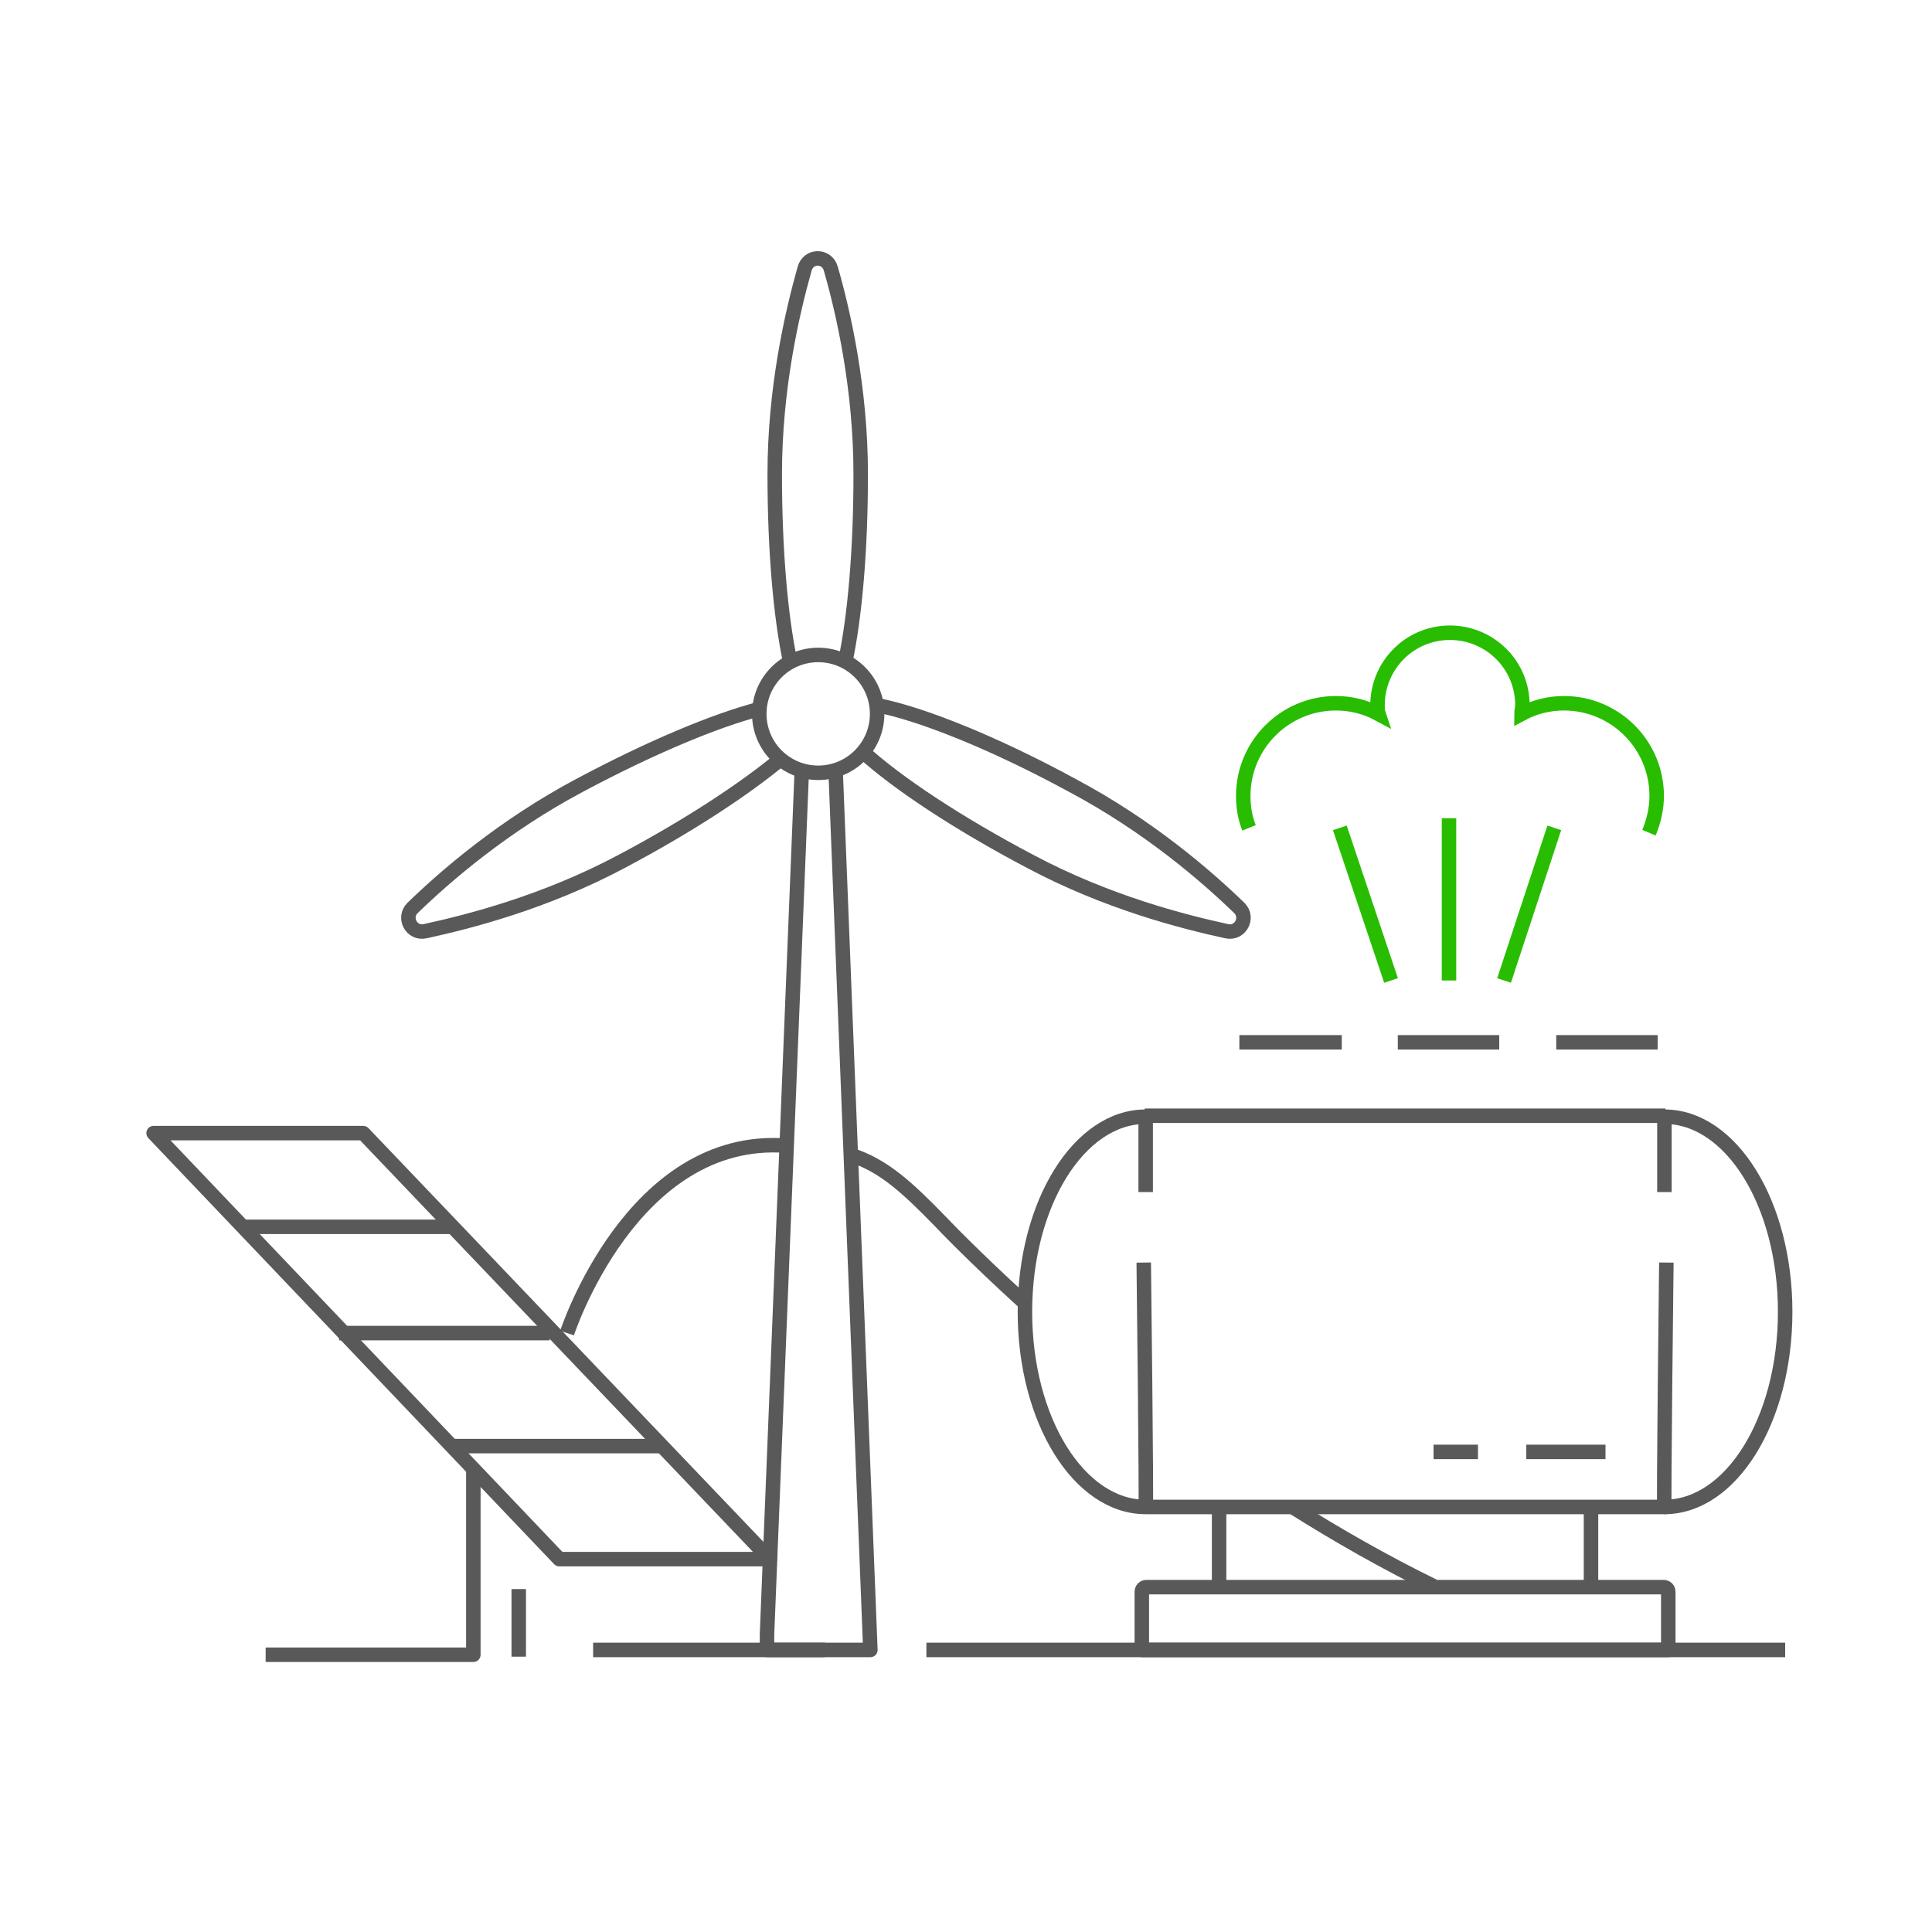 <?xml version="1.0" encoding="utf-8"?>
<!-- Generator: Adobe Illustrator 21.0.0, SVG Export Plug-In . SVG Version: 6.00 Build 0)  -->
<svg version="1.1" id="图层_1" xmlns="http://www.w3.org/2000/svg" xmlns:xlink="http://www.w3.org/1999/xlink" x="0px" y="0px"
	 viewBox="0 0 200 200" style="enable-background:new 0 0 200 200;" xml:space="preserve">
<style type="text/css">
	.st0{fill:none;stroke:#595959;stroke-width:1.2;stroke-linejoin:round;stroke-miterlimit:10;}
	.st1{fill:none;stroke:#29BD02;stroke-width:1.2;stroke-miterlimit:10;}
	.st2{fill:none;stroke:#595959;stroke-width:1.5;stroke-linejoin:round;stroke-miterlimit:10;}
	.st3{fill:none;stroke:#29BD02;stroke-width:1.5;stroke-miterlimit:10;}
</style>
<g>
	<g>
		<path class="st2" d="M148.4,164.2c-5.1-2.5-10-5.3-14.6-8.2"/>
		<path class="st2" d="M88.2,119.6c3.3,1.1,5.7,3.3,9.2,6.9c0,0,3.2,3.4,8.7,8.4"/>
		<path class="st2" d="M58.7,138c0,0,6.7-20.6,22.7-19.4"/>
		<g>
			<g>
				<line class="st2" x1="85.4" y1="170.8" x2="61.4" y2="170.8"/>
				<polyline class="st2" points="49,152 49,171.3 27.5,171.3 				"/>
				<line class="st2" x1="46.8" y1="149.7" x2="68.6" y2="149.7"/>
				<line class="st2" x1="35.1" y1="138" x2="56.9" y2="138"/>
				<line class="st2" x1="25" y1="127" x2="46.8" y2="127"/>
				<line class="st2" x1="53.7" y1="164.5" x2="53.7" y2="171.5"/>
				<polygon class="st2" points="37.6,117.3 15.9,117.3 57.9,161.4 79.7,161.4 				"/>
			</g>
		</g>
		<g>
			<g>
				<polyline class="st2" points="86.5,79.7 90.1,170.8 79.4,170.8 79.4,169.2 83,79.8 				"/>
				<path class="st2" d="M81.8,68.5c-1-4.7-1.6-11.6-1.6-19.4c0-8.9,1.8-16.7,3.1-21.3c0.4-1.4,2.3-1.4,2.7,0
					c1.3,4.5,3.1,12.4,3.1,21.3c0,7.8-0.6,14.7-1.6,19.4"/>
				<path class="st2" d="M78.6,73.4c-4.6,1.2-11.3,4-18.6,7.9c-7.9,4.2-13.9,9.4-17.3,12.7c-1,1-0.1,2.7,1.3,2.4
					c4.6-1,12.4-3,20.3-7.2c7-3.7,12.9-7.6,16.6-10.7"/>
				<path class="st2" d="M90.8,73c4.6,0.9,12.1,3.9,20.2,8.3c7.9,4.2,13.9,9.4,17.3,12.7c1,1,0.1,2.7-1.3,2.4
					c-4.6-1-12.4-3-20.3-7.2c-7.6-4-13.9-8.2-17.4-11.4"/>
				<circle class="st2" cx="84.7" cy="73.9" r="6.1"/>
			</g>
		</g>
		<g>
			<line class="st2" x1="184.8" y1="170.8" x2="95.9" y2="170.8"/>
			<line class="st2" x1="118.5" y1="115.5" x2="172.4" y2="115.5"/>
			<g>
				<line class="st2" x1="172.5" y1="156" x2="118.6" y2="156"/>
				<path class="st2" d="M172.5,130.7c0,0-0.3,25.3-0.2,25.3c6.9,0,12.5-9,12.5-20.2s-5.6-20.2-12.5-20.2v7.8"/>
				<path class="st2" d="M118.4,130.7c0,0,0.3,25.3,0.2,25.3c-6.9,0-12.5-9-12.5-20.2s5.6-20.2,12.5-20.2v7.8"/>
			</g>
			<line class="st2" x1="166.2" y1="150.3" x2="158" y2="150.3"/>
			<line class="st2" x1="153" y1="150.3" x2="148.4" y2="150.3"/>
			<g>
				<line class="st2" x1="126.2" y1="156.7" x2="126.2" y2="164.4"/>
				<line class="st2" x1="164.7" y1="156.7" x2="164.7" y2="164.4"/>
			</g>
			<path class="st2" d="M172.7,170.8h-54.5v-6c0-0.3,0.2-0.5,0.5-0.5h53.5c0.3,0,0.5,0.2,0.5,0.5V170.8z"/>
		</g>
		<g>
			<g>
				<line class="st2" x1="128.3" y1="107.9" x2="138.9" y2="107.9"/>
				<line class="st2" x1="144.7" y1="107.9" x2="155.2" y2="107.9"/>
				<line class="st2" x1="161.1" y1="107.9" x2="171.6" y2="107.9"/>
			</g>
			<g>
				<path class="st3" d="M170.7,86.2c0.5-1.2,0.8-2.5,0.8-3.8c0-5.3-4.3-9.6-9.6-9.6c-1.6,0-3.1,0.4-4.4,1.1c0-0.3,0.1-0.6,0.1-0.9
					c0-4.2-3.4-7.5-7.5-7.5c-4.2,0-7.5,3.4-7.5,7.5c0,0.3,0,0.6,0.1,0.9c-1.3-0.7-2.8-1.1-4.4-1.1c-5.3,0-9.6,4.3-9.6,9.6
					c0,1.2,0.2,2.3,0.6,3.3"/>
				<line class="st3" x1="138.7" y1="85.7" x2="144" y2="101.5"/>
				<line class="st3" x1="160.9" y1="85.7" x2="155.7" y2="101.5"/>
				<line class="st3" x1="150" y1="84.7" x2="150" y2="101.5"/>
			</g>
		</g>
	</g>
</g>
</svg>
